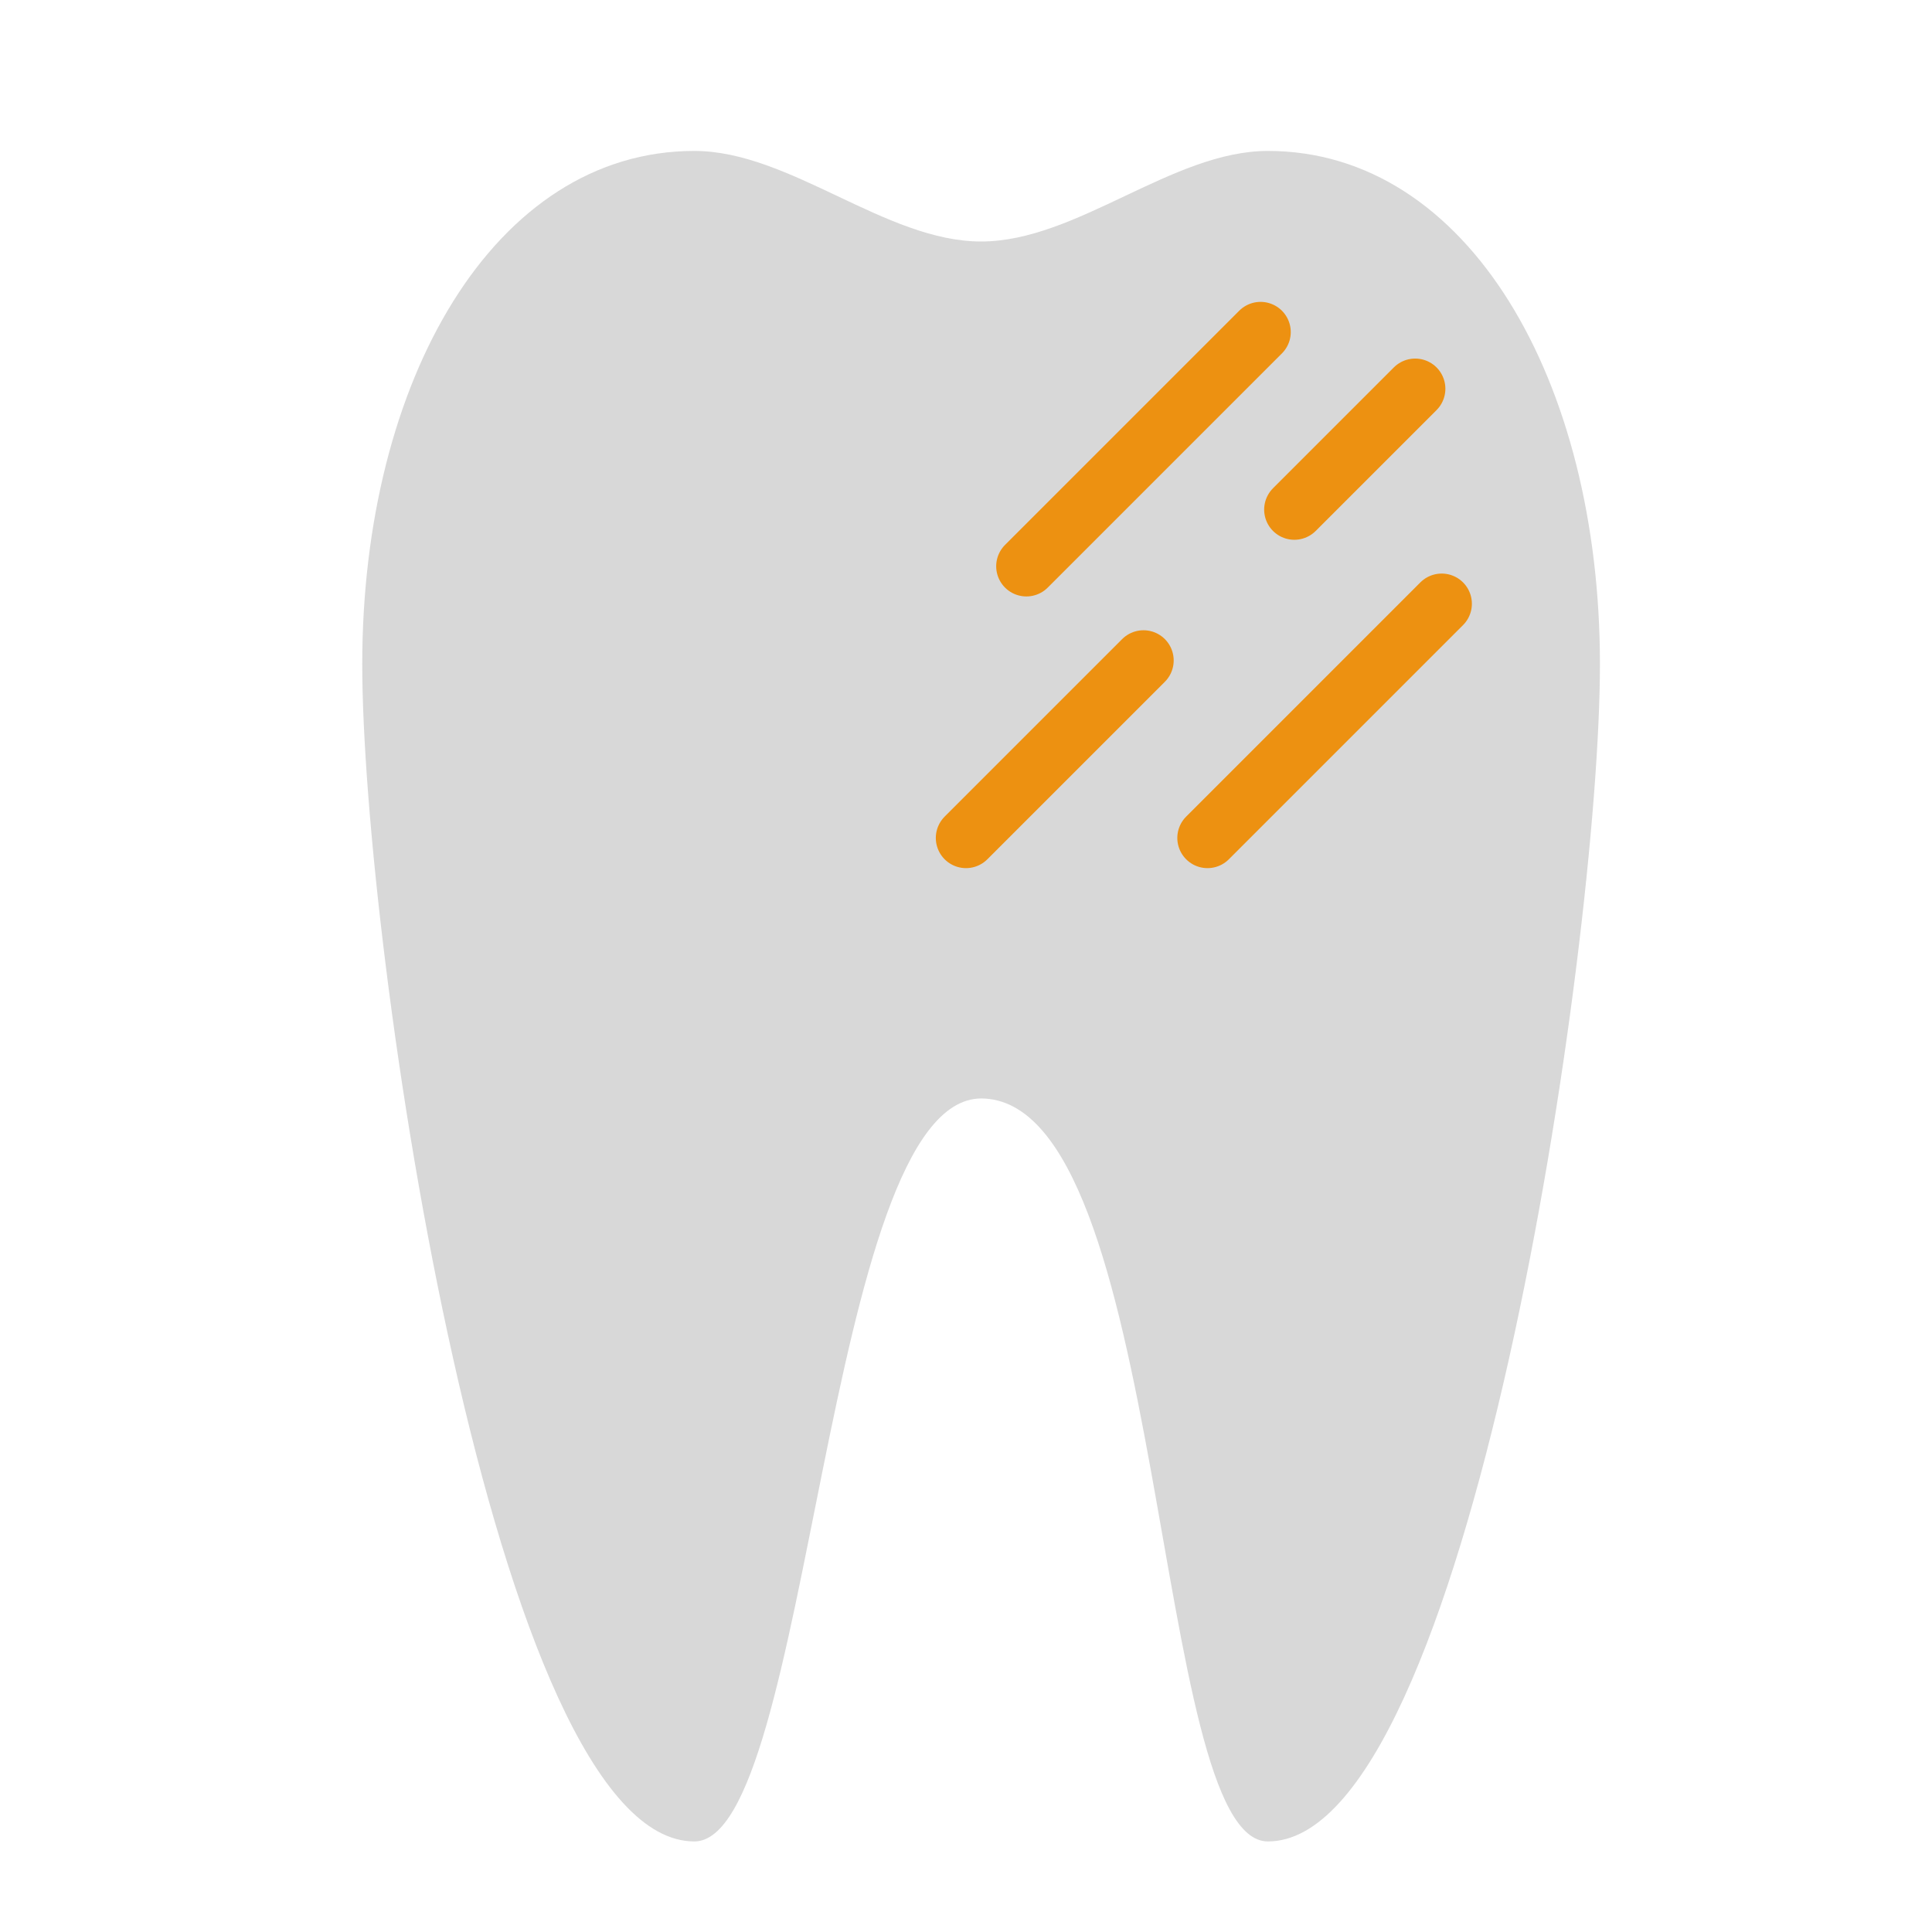 <svg xmlns="http://www.w3.org/2000/svg" width="64" height="64" viewBox="0 0 64 64">
  <g fill="none" fill-rule="evenodd">
    <path fill="#D8D8D8" d="M23,5 C16.373,5 12,12.611 12,22 C12,31.389 16.373,61 23,61 C26.866,61 27.305,36.41 32.5,36.388 C38.695,36.41 38.134,61 42,61 C48.627,61 53,31.389 53,22 C53,12.611 48.627,5 42,5 C38.833,5 35.667,8 32.5,8 C29.333,8 26.167,5 23,5 Z"/>
    <path stroke="#ED9111" stroke-linecap="round" stroke-width="2" d="M41.758 11L34 18.758M37.88 21.878L32 27.758M46.88 12.878L42.877 16.881M47.758 20L40 27.758"/>
  </g>
</svg>
